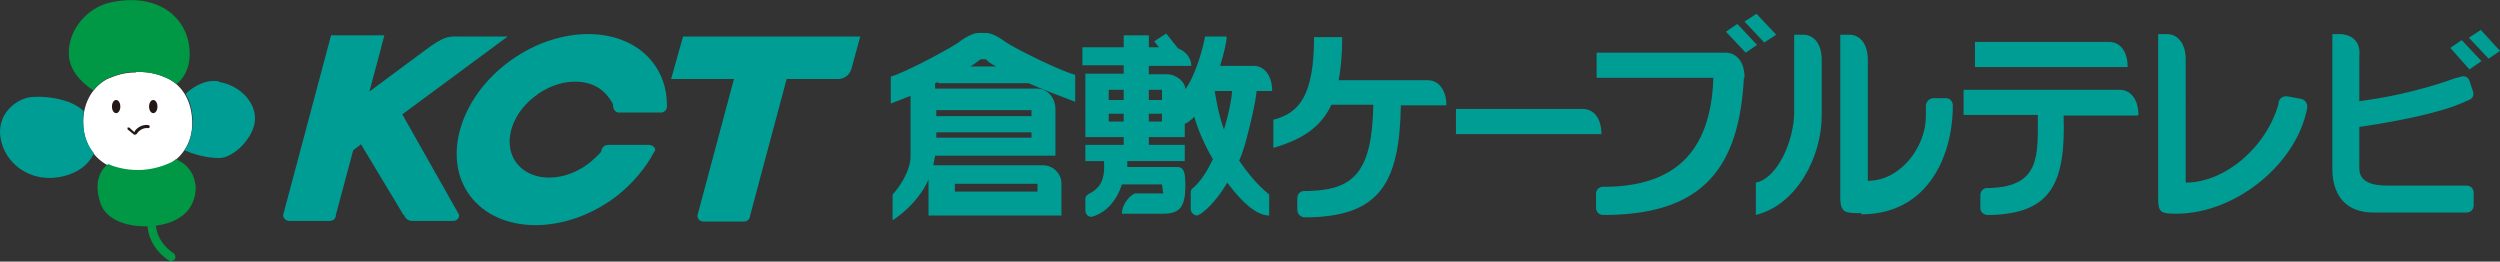 <?xml version="1.0" encoding="UTF-8"?>
<svg xmlns="http://www.w3.org/2000/svg" viewBox="0 0 417.6 43.7">
<rect x="0" y="0" width="417.6" height="43.7" fill="#333333" stroke="none"/>
<g>
<g>
<g>
<path d="M139.9,13.2h-8.5l-6.1,22.8c0,.6-.5,1-1,1h-6.8c-.6,0-1-.4-1-1l6.1-22.8h-10.5l2-7.1h29.6l-1.4,5.1s-.3,2-2.4,2Z" fill="#009d95"/>
<path d="M67.5,35.9c.2.6.7,1,1.3,1h6.9c.6,0,1-.4,1-1l-9.5-16.8,17.6-13h-7.8c-2,0-2.6-.3-6.4,2.6-1.4,1-4.7,3.5-8.9,6.6,1.4-5.1,2.5-9.4,2.5-9.4h-8.9l-8,30c0,.6.5,1,1,1h6.8c.6,0,1-.4,1-1l2.9-10.8,1.3-1,7.1,11.8Z" fill="#009d95"/>
<path d="M100.5,25c.2-.6.7-.8,1.2-.8h6.7c.7,0,1.2.6,1,1l-.2.3c-1.4,2.6-3.4,5-6,7.1-8.2,6.4-19,6.7-24.2.7-5.2-6-2.7-16.2,5.5-22.6,8.2-6.4,19-6.7,24.2-.7,1.8,2.1,2.7,4.7,2.7,7.5v.3c0,.6-.5,1-1,1h-7c-.6,0-.9-.5-1-1v-.4c-.3-.6-.7-1.1-1.1-1.6-2.6-3-8-2.9-12.1.4-4.1,3.2-5.3,8.3-2.7,11.3,2.6,3,8,2.9,12.1-.4.6-.5,1.2-1.1,1.7-1.6l.2-.4Z" fill="#009d95"/>
</g>
<g>
<path d="M385.4,18c.1-.7-.4-1.4-1.1-1.5l-2.2-.4c-.7-.1-1.4.3-1.5,1.1v.2c-2.1,7.3-9,13.1-15.5,13.1V9.9c0-2.7-1.4-4.2-3.1-4.2h-1.5v27.3c0,2.4.3,2.7,3,2.7,10,0,20.2-8.4,21.9-17.7h0Z" fill="#009d95"/>
<path d="M267.5,22.4h-24.3v-4.2h21.2c1.7,0,3.1,1.4,3.1,4.2Z" fill="#009d95"/>
<path d="M355.4,11.2h-25.5v-4.2h22.4c1.7,0,3.1,1.4,3.1,4.2Z" fill="#009d95"/>
<path d="M299.7,18.9V5.8h1.5c1.7,0,3.1,1.4,3.1,4.2v9.3c0,6.8-4.1,14.9-11,16.6v-5.4c3.6-.7,6.3-6.9,6.4-11.5Z" fill="#009d95"/>
<polygon points="291.6 8.8 293.5 7.5 290.2 4 288.3 5.3 291.6 8.8" fill="#009d95"/>
<polygon points="294.7 7.1 296.7 5.8 293.4 2.3 291.4 3.6 294.7 7.1" fill="#009d95"/>
<polygon points="412.5 11.6 414.5 10.2 411.2 6.7 409.3 8 412.5 11.6" fill="#009d95"/>
<polygon points="415.7 9.8 417.6 8.5 414.4 5 412.4 6.3 415.7 9.8" fill="#009d95"/>
<path d="M156.8,13.9h15c3,1.3,6.2,2.5,7.8,3.1v-4.5c-2.7-.7-10.4-4.6-11.5-5.4-1.1-.8-2.4-1.6-3.4-1.6h-1.2c-1,0-2.4.8-3.4,1.6-1.1.8-8.6,4.9-11.3,5.7v4.5c.8-.3,2-.8,3.3-1.3v10.1c0,2.4-1.8,5.1-3,6.4v4.3c2.3-1.5,4.7-3.9,6-6.8v.6h0v5.4h22.2v-5.4c0-1.6-1.4-3-3.1-3h-18.3c.1-.5.2-1.1.3-1.6h20.1v-3.1h0v-.9h0v-2.7h0v-1h0c0-2.1-1.4-3.5-3.1-3.5h-17v-.9c.1,0,.3-.1.4-.2ZM163.7,9.9h1c.3.4.9.8,1.7,1.2h-4.3c.8-.5,1.3-.9,1.7-1.2ZM159.5,30.7h13.8v1.3h-13.8v-1.3ZM172.3,23h-15.9v-.9h15.9v.9ZM172.3,18.4v1h-15.9v-1h15.9Z" fill="#009d95"/>
<path d="M310.9,35.6c-2.4,0-3.5.1-3.5-2.5V5.8h1.5c1.7,0,3.1,1.4,3.1,4.2v20.2c5.5,0,9.7-5.7,9.7-10.8v-1.8c.1-.7.6-1.2,1.3-1.2h2c.7,0,1.2.5,1.2,1.2,0,8.5-4.2,18.2-15.3,18.2Z" fill="#009d95"/>
<path d="M291.4,13c0,0,0-.1,0-.2h0c0-2.6-1.5-4-3.1-4h-21.6v4.2h19.5c-.4,12.9-7,18-17.7,18.2h-.7c-.7,0-1.2.5-1.2,1.2v2.3c0,.7.5,1.2,1.2,1.2h.8c0,0,.2,0,.2,0,15.6-.3,21.7-7.8,22.5-22.9h0s0,0,0,0Z" fill="#009d95"/>
<path d="M357.2,19.2c0-2.7-1.4-4.2-3.1-4.2h-26.1v4.2h12.4c0,6.6.5,11.9-7.9,12.2h-.5c-.7,0-1.2.5-1.2,1.2v2.1c0,.7.5,1.2,1.2,1.2h.4s0,0,0,0h.3c0,0,.1,0,.2,0,9.6-.4,12.2-5.2,11.8-16.6h12.3Z" fill="#009d95"/>
<path d="M413.2,32.2c0-.7-.5-1.2-1.2-1.2h-.3s-12.9,0-12.9,0c-2.6,0-4.7-.6-4.7-2.9v-6.9c6.2-.9,13.8-2.4,17.6-4.2l.7-.3c.6-.2.9-.8.7-1.4l-.6-1.8c-.2-.6-.8-.9-1.4-.7l-.7.2s0,0-.1,0c-7.8,2.8-14,3.6-16.2,3.9v-7.5c.4-3.7-3.1-3.7-3.1-3.7h-1.4v22.6c0,2.7,1,7.2,6.9,7.2h15.2c0,0,0,0,0,0h.3c.7,0,1.2-.5,1.2-1.2v-2.3Z" fill="#009d95"/>
<path d="M233.9,17.6h7.7c0-2.7-1.4-4.2-3.1-4.2h-14.9c.4-2,.6-4.4.6-7.2h-4.7c0,9.8-2.5,12.7-6.8,13.8v4.7c4.8-1.4,7.9-3.4,9.7-7.2h7c-.2,11.3-3.3,14.2-10.8,14.4h-.7c-.7,0-1.2.5-1.2,1.2v2c0,.6.5,1.1,1.1,1.2h0c0,0,.1,0,.2,0h.7s0,0,.1,0c11.7-.3,15-5.8,15.2-18.8Z" fill="#009d95"/>
<path d="M207,26.8c.4-.9.7-1.8,1-2.8.9-3.3,1.8-7.2,1.9-8.8h2.6c0-2.7-1.4-4.2-3.1-4.2h-5.6c.7-2.2,1.1-4.1,1.1-4.9h-3.6c-.4,2.1-1.6,6.5-3.3,8.8,0-1.2-1.5-2.5-3.1-2.5h-3v-1.4h7.1c0-1.3-1-2.5-2.2-2.9l-2-2.5-2,1.3.8,1h-1.7v-2h-4.2v2h-6.9v3h6.9v1.4h-2.5s-3.9,0-3.9,0v10.6h0s6.4,0,6.4,0v1.3h-6.4v2.7h3.1c.3,3.6-1.1,4.6-2,5.2-.4.2-1.1.5-1.1,1.1v1.9c0,.6.4,1.2,1.1,1.1h0c2.6-.7,4.3-3.1,5-5.4h6.7l.2,1.5h-4.6c-.6,0-2.3,1.6-2.3,3.4h6.9c3,0,3.7-1.4,3.7-4.8s-.8-3-2.4-3h-7.3c0-.3,0-.7,0-1h9.6v-2.7h-6v-1.3h6s0,0,0,0v-2.2c.5-.2,1.1-.7,1.6-1.2.5,1.9,1.6,4.5,3.1,7.1-.9,1.9-1.9,3.5-3.1,4.6-.5.4-.6.5-.6,1v2.7c0,.6.5,1.1,1.1,1.1l.6-.3c1.4-1,3-2.8,4.4-5.2,2.3,3.1,4.8,5.5,7,5.5v-3.5c-2.2-1.8-3.8-3.9-5.1-5.8ZM185.2,15h2.5v1.7h-2.5v-1.7ZM185.2,20.3v-1.3h2.5v1.3h-2.5ZM194.1,20.3h-2.2v-1.3h2.2v1.3ZM194.1,16.7h-2.2v-1.7h2.2v1.7ZM204.5,21.8c-1.1-3.1-1.4-5.6-1.6-6.6h2.9c0,1-.5,3.7-1.4,6.6Z" fill="#009d95"/>
</g>
<g>
<path d="M25.2,34c-1.4,3.7-.3,7.3,3,9.5h0c.3.2.8.1,1-.2.2-.3.1-.8-.2-1h0c-2.7-1.8-3.7-4.7-2.5-7.8h0c.1-.4,0-.8-.4-1-.4-.1-.8,0-1,.4h0Z" fill="#009844"/>
<path d="M22.8,12c2.5,0,3.9.5,5.2,1.1,1.3.6,3.9,2.5,4.1,7,.2,4.4-2.5,6.6-3.8,7.3-1.3.6-3.2,1.2-5.4,1.2s-4.4-.7-5.1-1.1c-.7-.4-3.9-2.3-3.9-7.1,0-2.7,1.1-5.6,4-7.2,1-.4,2.5-1.1,4.8-1.1Z" fill="#fff"/>
<path d="M29.4,26.6c-.4.3-.7.5-1,.6-1.3.6-3.2,1.2-5.4,1.2s-4.1-.6-4.9-1c-.5.3-2.7,2.1-1.4,6.3,1.3,4.4,7.7,4.1,7.7,4.1,2.5,0,8.1-.8,8.3-6.4-.2-3.4-2.6-4.5-3.3-4.8Z" fill="#009844"/>
<path d="M36.6,13.6c-2.7-.5-5,1.5-5.6,2.1.7,1.1,1.1,2.5,1.2,4.3,0,2.2-.5,3.9-1.4,5.1.9.4,3.3,1.3,5.8,1.3s6-3.6,6-6.6-2.8-5.6-6-6.1Z" fill="#009d95"/>
<path d="M14.1,18.7c-2.2-2.4-7.4-2.8-9.4-2.4-2,.4-5.3,2.7-4.6,6.8.7,4.1,4.7,7.3,9.7,6.5,4.1-.7,5.5-3.1,5.9-4-.9-1.1-1.8-2.8-1.8-5.3,0-.5,0-1,.1-1.6Z" fill="#009d95"/>
<path d="M20.1,17.8c0,.6-.3,1.1-.7,1.1s-.7-.5-.7-1.1.3-1.1.7-1.1.7.5.7,1.1Z" fill="#231815"/>
<path d="M26.3,17.8c0,.6-.3,1.1-.7,1.1s-.7-.5-.7-1.1.3-1.1.7-1.1.7.5.7,1.1Z" fill="#231815"/>
<path d="M22.5,22.1c-.3-.2-.9-.8-.9-.8-.1,0-.3,0-.3,0,0,.1,0,.3,0,.3l1.1.9c0,0,.1,0,.2,0,0,0,.1,0,.2-.1.8-1.2,1.9-1,1.9-1,.1,0,.3,0,.3-.2,0-.1,0-.3-.2-.3,0,0-1.3-.3-2.3,1Z" fill="#231815"/>
<path d="M18,13.1c1-.4,2.5-1.1,4.8-1.1,2.5,0,3.9.5,5.2,1.1.4.2.9.5,1.5.9.8-.5,2.6-2.5,2.1-6.3-.7-5.2-5.6-8.9-13.1-7.3-3.8.8-7.2,4.5-7,8.8.2,3.3,3.2,5.3,4.1,5.9.6-.8,1.4-1.5,2.5-2.1Z" fill="#009844"/>
</g>
</g>
</g>
</svg>